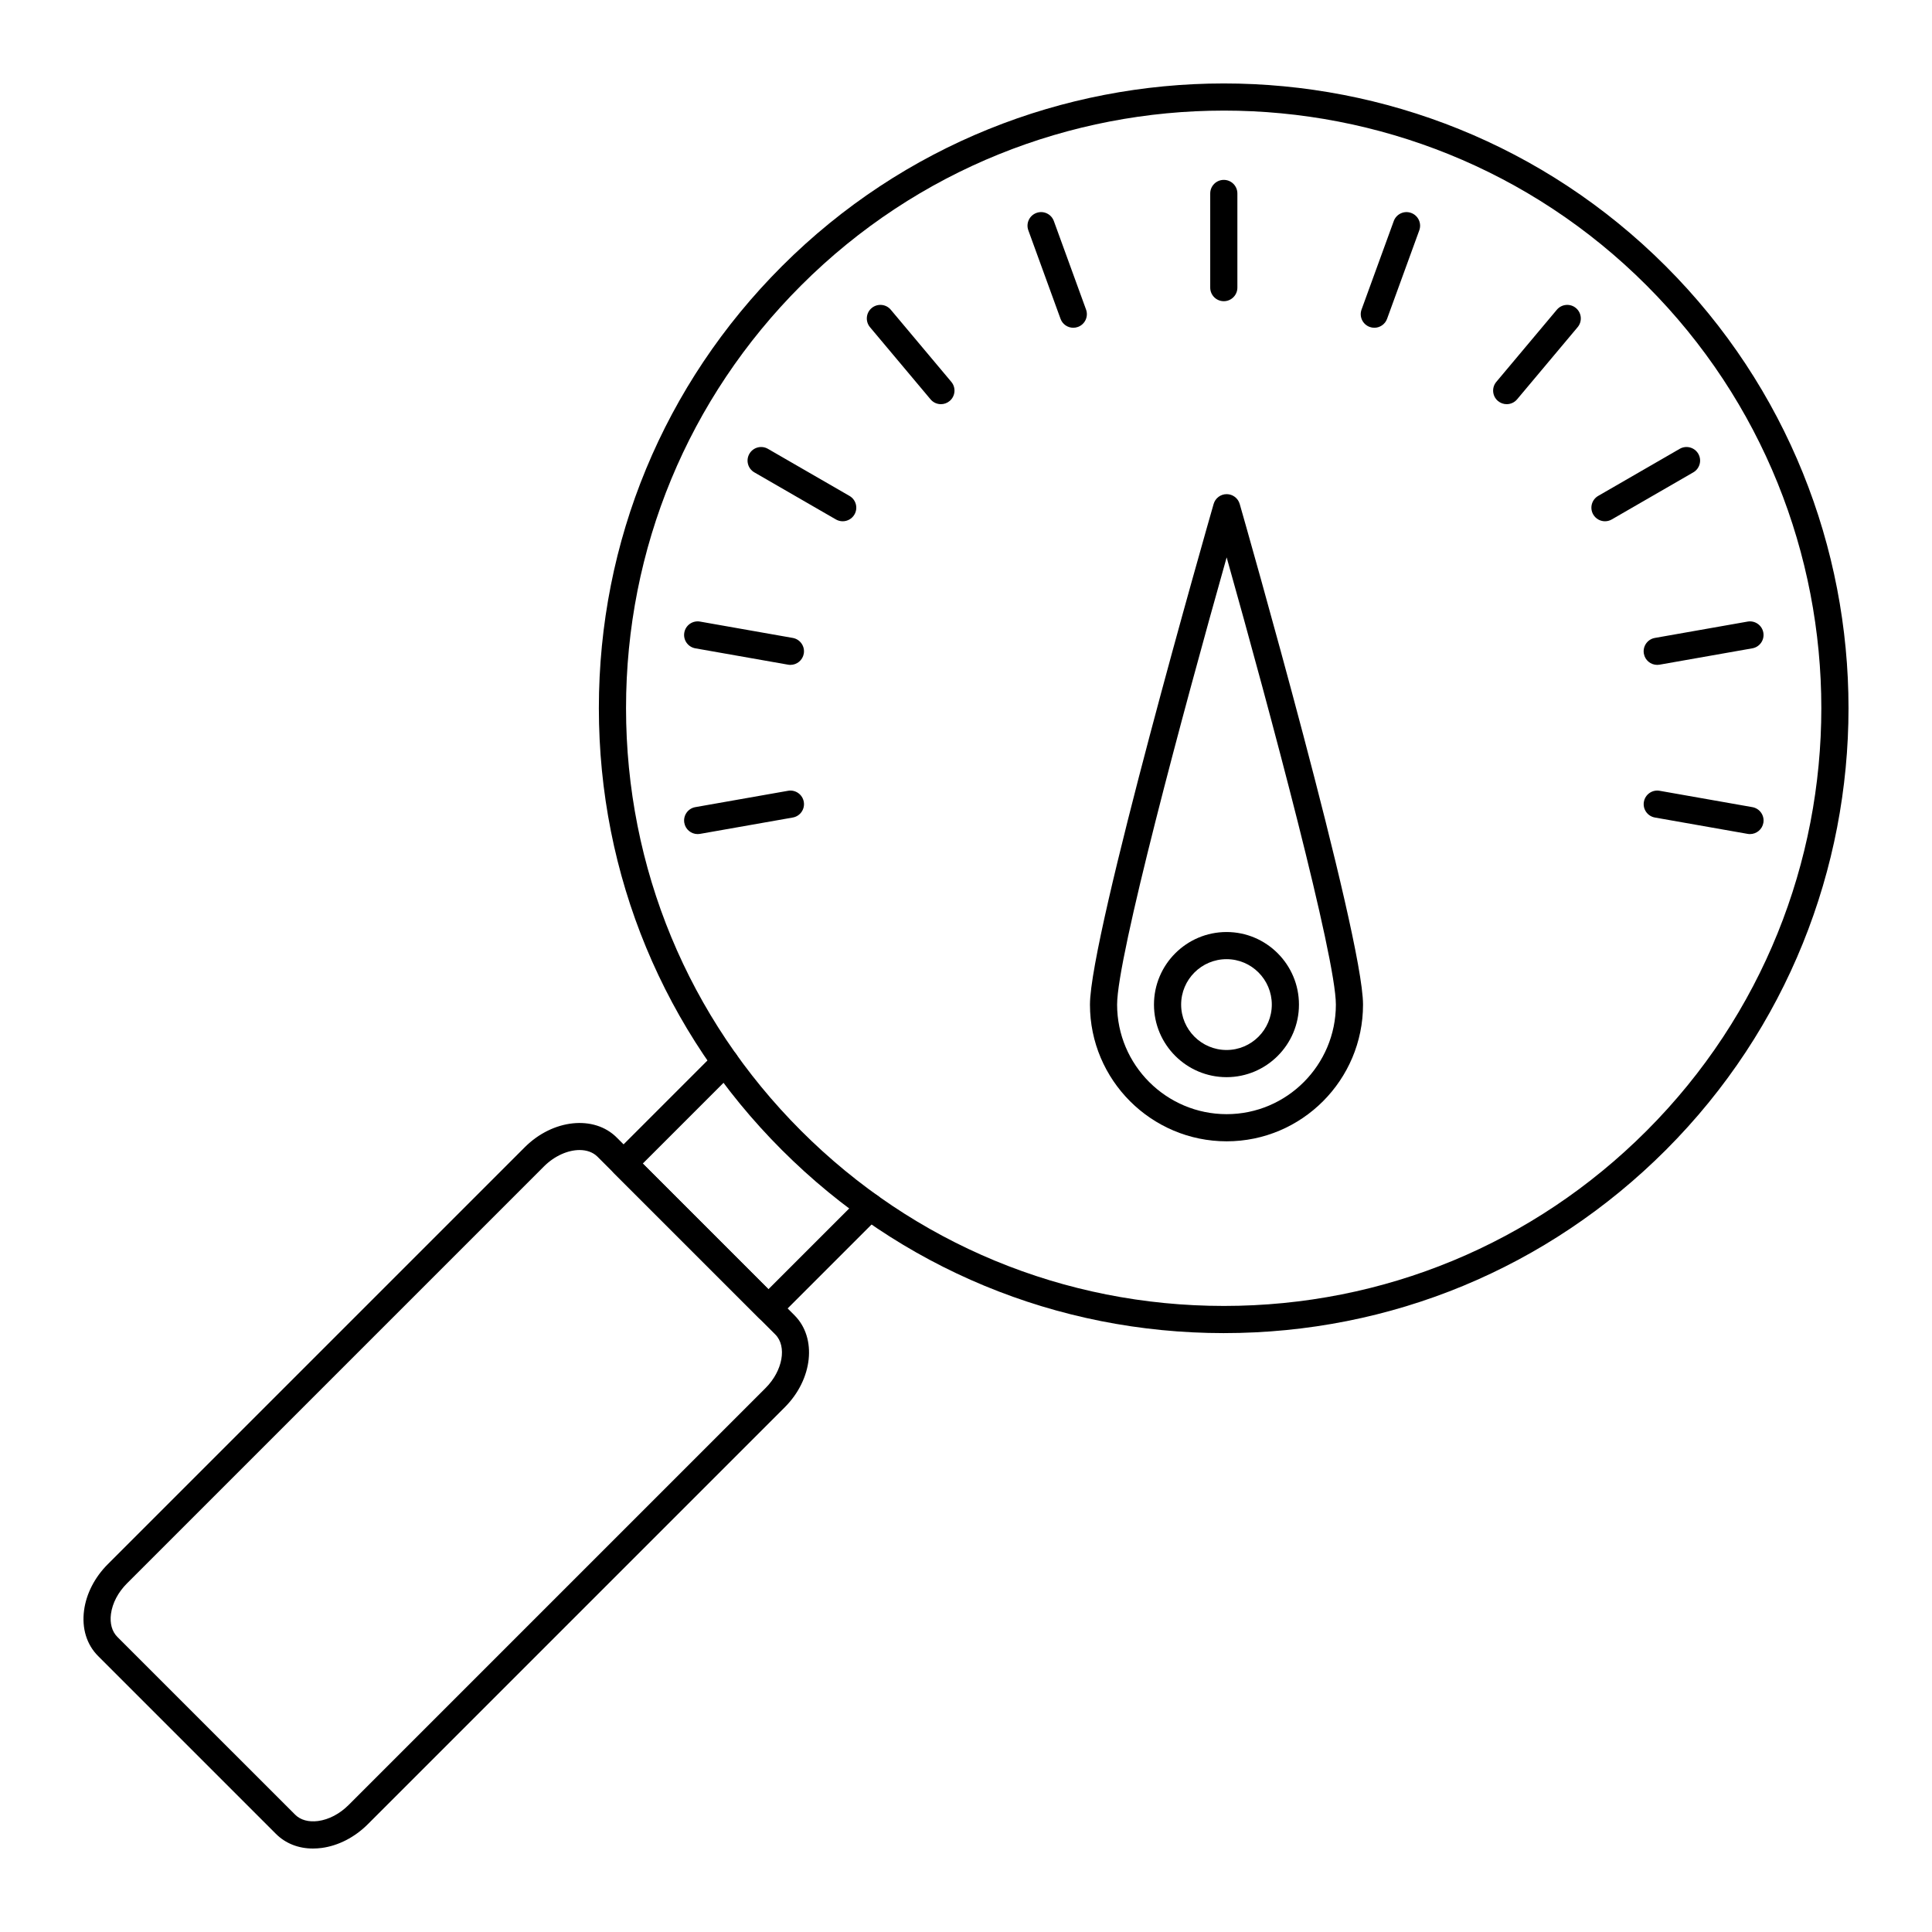 <?xml version="1.0" encoding="UTF-8"?>
<!-- Uploaded to: SVG Repo, www.svgrepo.com, Generator: SVG Repo Mixer Tools -->
<svg fill="#000000" width="800px" height="800px" version="1.1" viewBox="144 144 512 512" xmlns="http://www.w3.org/2000/svg">
 <g>
  <path d="m468.35 497.29h-0.035c-44.234-0.012-85.824-17.246-117.11-48.527-31.273-31.27-48.496-72.852-48.5-117.09-0.004-44.238 17.219-85.832 48.5-117.11 64.582-64.582 169.65-64.602 234.23-0.031 64.586 64.586 64.586 169.67 0 234.26-31.273 31.27-72.855 48.496-117.08 48.496zm-0.004-323.98c-40.578 0-81.156 15.445-112.05 46.34-29.922 29.922-46.395 69.703-46.391 112.02 0.004 42.312 16.48 82.086 46.391 112 29.926 29.926 69.711 46.41 112.02 46.418h0.031c42.305 0 82.078-16.473 111.99-46.387 61.777-61.781 61.777-162.3 0-224.08-30.867-30.871-71.434-46.312-111.99-46.312zm114.54 272.94h0.035z"/>
  <path d="m347.64 494.35c-0.922 0-1.84-0.352-2.543-1.055l-38.391-38.391c-1.406-1.406-1.406-3.684 0-5.09l26.914-26.914c1.406-1.406 3.684-1.406 5.09 0s1.406 3.684 0 5.09l-24.367 24.367 33.301 33.301 24.367-24.367c1.406-1.406 3.684-1.406 5.09 0s1.406 3.684 0 5.09l-26.914 26.914c-0.707 0.703-1.625 1.055-2.547 1.055z"/>
  <path d="m226.94 633.88c-3.848 0-7.273-1.344-9.816-3.887l-47.113-47.113c-3.043-3.039-4.367-7.348-3.731-12.121 0.586-4.418 2.824-8.766 6.297-12.238l110.5-110.5c7.426-7.426 18.352-8.574 24.359-2.566l47.117 47.117c6.008 6.008 4.852 16.938-2.57 24.359l-110.5 110.5c-3.473 3.473-7.816 5.707-12.238 6.297-0.777 0.098-1.547 0.152-2.301 0.152zm70.66-185.11c-3.059 0-6.621 1.523-9.438 4.336l-110.5 110.5c-2.363 2.363-3.871 5.234-4.254 8.098-0.332 2.504 0.266 4.664 1.688 6.086l47.117 47.113c1.418 1.418 3.562 2.012 6.082 1.684 2.859-0.383 5.734-1.891 8.098-4.254l110.5-110.5 2.543 2.543-2.543-2.543c4.539-4.539 5.715-11.031 2.57-14.184l-47.117-47.109c-1.199-1.195-2.879-1.77-4.746-1.77z"/>
  <path d="m468.32 223.82c-1.988 0-3.598-1.609-3.598-3.598v-24.953c0-1.988 1.609-3.598 3.598-3.598s3.598 1.609 3.598 3.598v24.953c0 1.988-1.609 3.598-3.598 3.598z"/>
  <path d="m428.43 230.86c-1.469 0-2.852-0.91-3.379-2.371l-8.531-23.449c-0.684-1.867 0.281-3.934 2.152-4.613 1.859-0.684 3.934 0.285 4.609 2.152l8.531 23.449c0.684 1.867-0.281 3.934-2.152 4.613-0.402 0.148-0.82 0.219-1.23 0.219z"/>
  <path d="m393.36 251.11c-1.031 0-2.051-0.438-2.758-1.285l-16.043-19.117c-1.277-1.523-1.078-3.793 0.441-5.07 1.527-1.277 3.801-1.074 5.066 0.441l16.043 19.117c1.277 1.523 1.078 3.793-0.441 5.07-0.676 0.566-1.496 0.844-2.309 0.844z"/>
  <path d="m367.32 282.14c-0.613 0-1.23-0.156-1.797-0.48l-21.613-12.477c-1.723-0.996-2.312-3.195-1.316-4.918 0.996-1.727 3.195-2.312 4.918-1.316l21.613 12.477c1.723 0.996 2.312 3.195 1.316 4.918-0.668 1.152-1.875 1.797-3.121 1.797z"/>
  <path d="m353.47 320.2c-0.207 0-0.418-0.016-0.629-0.055l-24.574-4.332c-1.957-0.348-3.266-2.211-2.918-4.168 0.34-1.957 2.203-3.262 4.168-2.918l24.574 4.332c1.957 0.348 3.266 2.211 2.918 4.168-0.305 1.742-1.82 2.973-3.539 2.973z"/>
  <path d="m328.89 365.04c-1.715 0-3.234-1.227-3.539-2.973-0.348-1.957 0.961-3.824 2.918-4.168l24.574-4.332c1.945-0.352 3.824 0.961 4.168 2.918 0.348 1.957-0.961 3.824-2.918 4.168l-24.574 4.332c-0.211 0.035-0.422 0.055-0.629 0.055z"/>
  <path d="m607.77 365.04c-0.207 0-0.418-0.016-0.629-0.055l-24.574-4.332c-1.957-0.348-3.266-2.211-2.918-4.168 0.344-1.957 2.211-3.269 4.168-2.918l24.574 4.332c1.957 0.348 3.266 2.211 2.918 4.168-0.305 1.742-1.824 2.973-3.539 2.973z"/>
  <path d="m583.18 320.2c-1.715 0-3.234-1.227-3.539-2.973-0.348-1.957 0.961-3.824 2.918-4.168l24.574-4.332c1.953-0.344 3.824 0.965 4.168 2.918 0.348 1.957-0.961 3.824-2.918 4.168l-24.574 4.332c-0.211 0.035-0.422 0.055-0.629 0.055z"/>
  <path d="m569.34 282.14c-1.242 0-2.453-0.645-3.121-1.801-0.996-1.719-0.402-3.922 1.316-4.918l21.609-12.477c1.715-0.992 3.918-0.406 4.918 1.316 0.996 1.719 0.402 3.922-1.316 4.918l-21.609 12.477c-0.566 0.332-1.184 0.484-1.797 0.484z"/>
  <path d="m543.29 251.11c-0.816 0-1.633-0.277-2.309-0.84-1.523-1.277-1.723-3.547-0.441-5.07l16.039-19.117c1.277-1.52 3.547-1.723 5.066-0.445 1.523 1.277 1.723 3.547 0.441 5.07l-16.039 19.117c-0.711 0.848-1.73 1.285-2.758 1.285z"/>
  <path d="m508.21 230.86c-0.406 0-0.824-0.07-1.23-0.219-1.871-0.68-2.832-2.746-2.152-4.613l8.535-23.449c0.68-1.867 2.754-2.836 4.609-2.148 1.871 0.68 2.832 2.746 2.152 4.613l-8.535 23.449c-0.527 1.461-1.91 2.367-3.379 2.367z"/>
  <path d="m469.05 429.46c-10.605 0-19.234-8.629-19.234-19.234 0-10.605 8.629-19.23 19.234-19.23 10.582 0 19.188 8.629 19.188 19.23 0.004 10.605-8.605 19.234-19.188 19.234zm0-31.27c-6.637 0-12.035 5.398-12.035 12.035 0 6.637 5.398 12.035 12.035 12.035 6.609 0 11.992-5.398 11.992-12.035 0-6.637-5.379-12.035-11.992-12.035z"/>
  <path d="m469.08 446.46c-19.98 0-36.23-16.254-36.23-36.23 0-18.316 31.434-128.01 32.773-132.67 0.441-1.543 1.852-2.606 3.457-2.606s3.019 1.066 3.457 2.609c1.336 4.66 32.68 114.35 32.68 132.67 0 19.973-16.211 36.227-36.137 36.227zm-0.004-154.75c-11.641 41.219-29.031 105.98-29.031 118.52 0 16.008 13.023 29.035 29.035 29.035 15.957 0 28.941-13.027 28.941-29.035-0.004-12.539-17.344-77.301-28.945-118.52z"/>
 </g>
</svg>